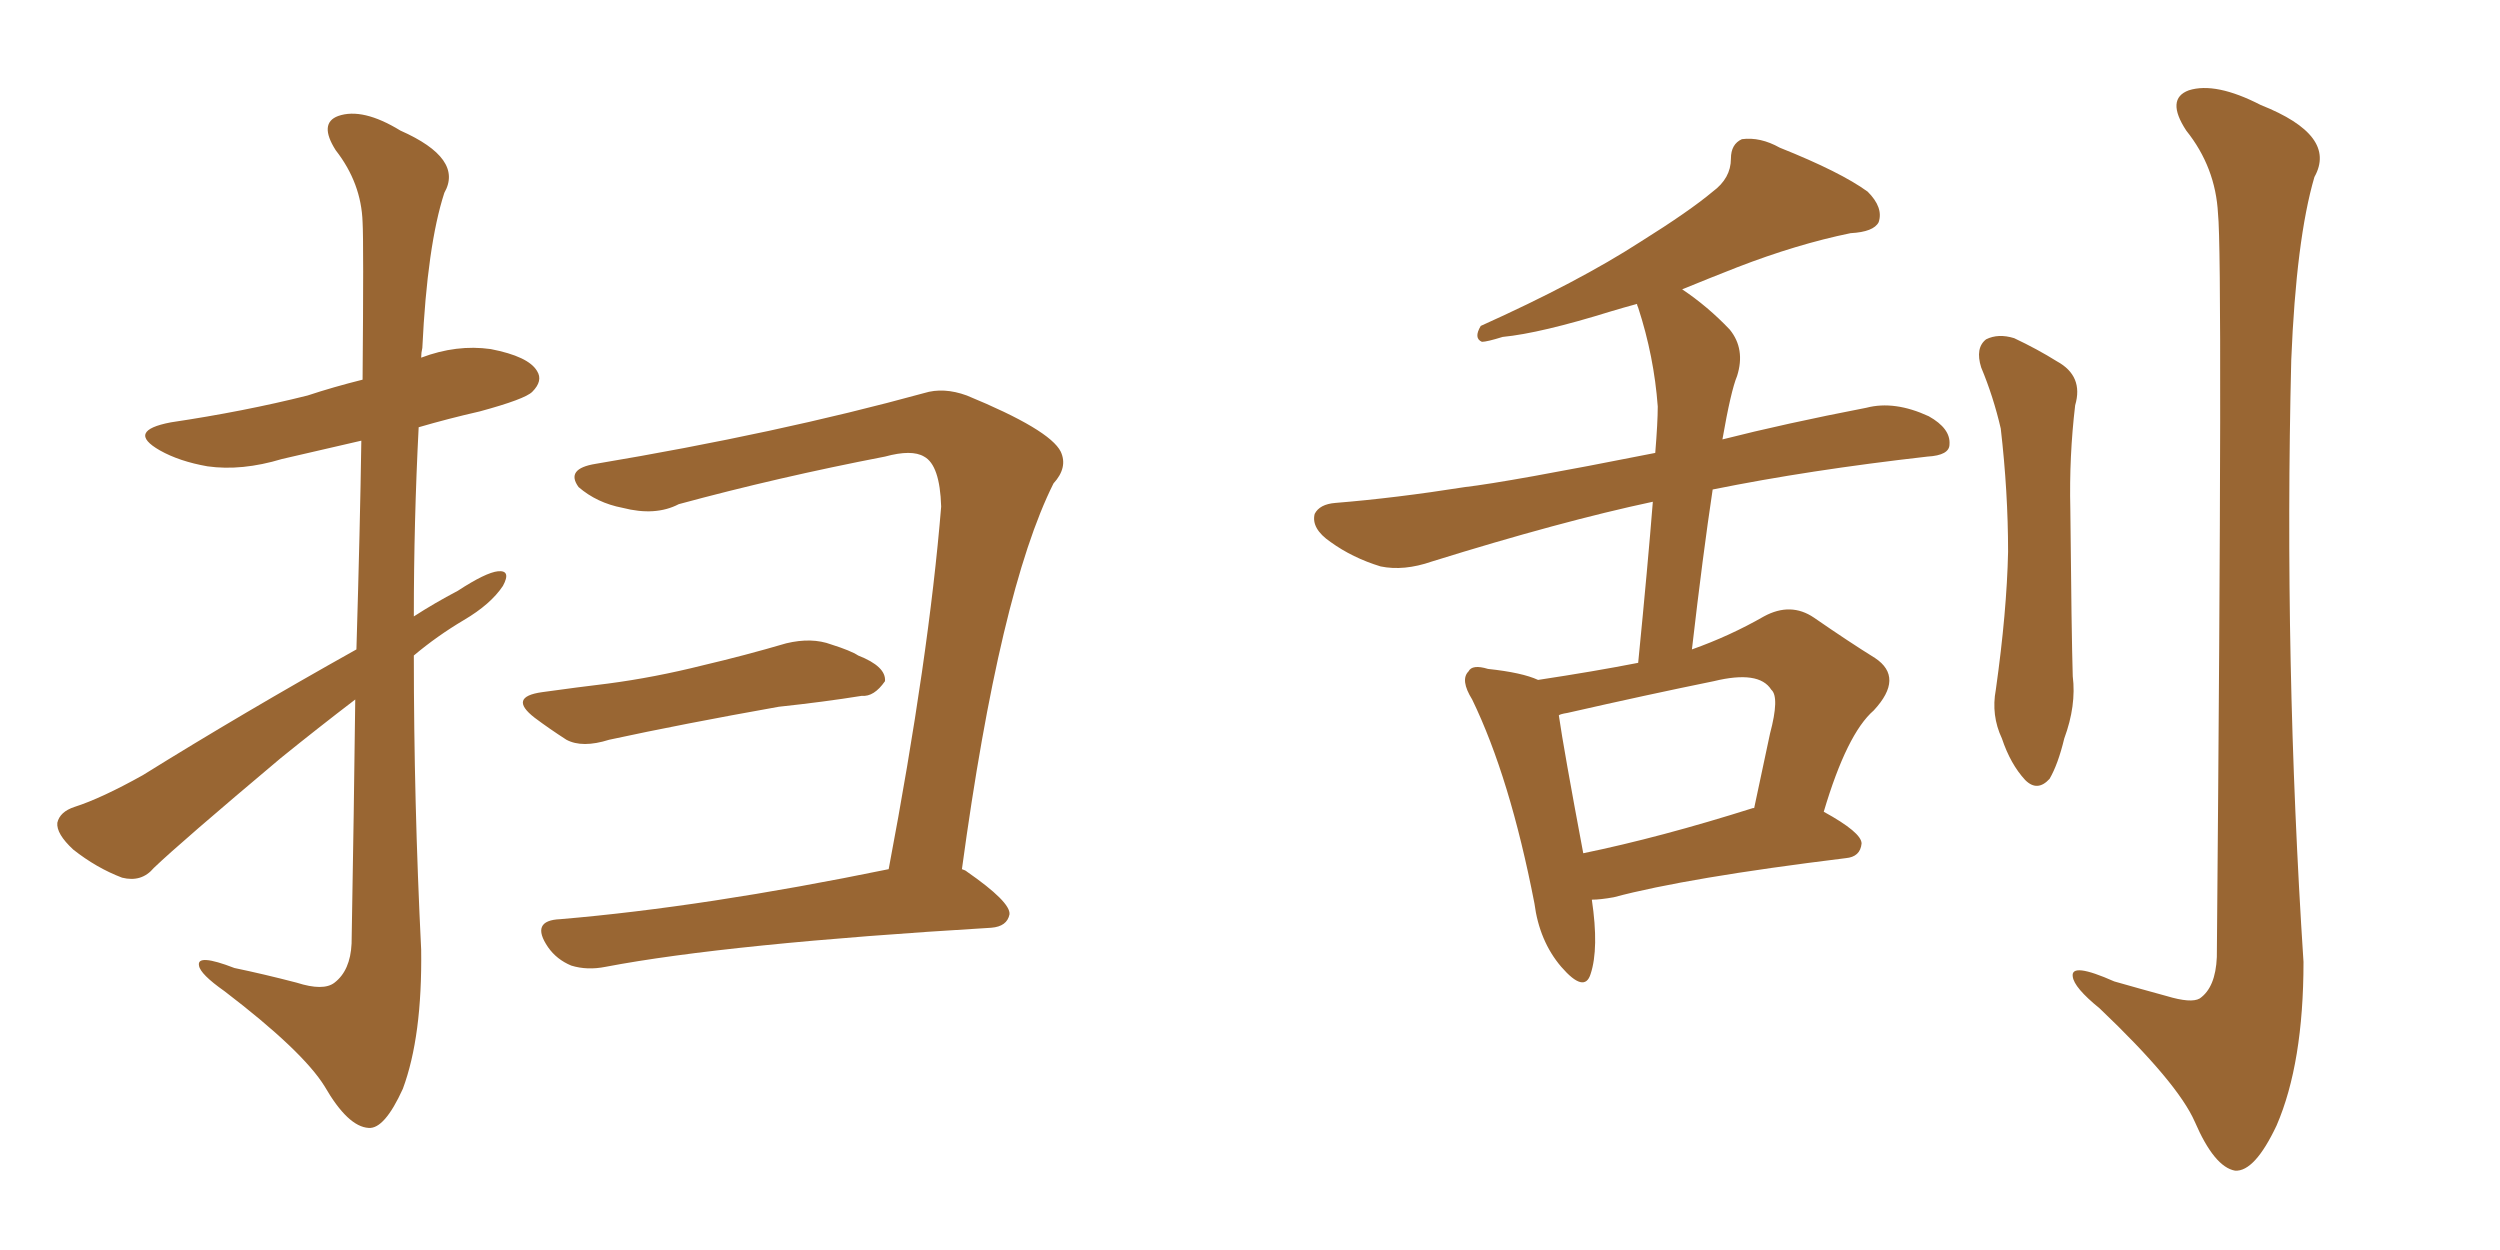 <svg xmlns="http://www.w3.org/2000/svg" xmlns:xlink="http://www.w3.org/1999/xlink" width="300" height="150"><path fill="#996633" padding="10" d="M42.77 77.93L42.77 77.93Q43.21 63.13 43.36 52.88L43.36 52.88Q38.23 54.05 33.84 55.08L33.84 55.08Q29.00 56.54 24.90 55.96L24.90 55.96Q21.53 55.37 19.19 54.05L19.19 54.05Q15.09 51.71 20.51 50.68L20.51 50.68Q29.30 49.37 36.91 47.46L36.91 47.46Q39.99 46.44 43.51 45.56L43.51 45.56Q43.65 29.00 43.51 26.66L43.51 26.66Q43.36 21.97 40.28 18.02L40.28 18.02Q38.23 14.79 40.58 13.92L40.58 13.92Q43.51 12.89 48.05 15.67L48.05 15.67Q55.66 19.04 53.32 23.14L53.32 23.14Q51.27 29.44 50.68 41.75L50.68 41.75Q50.54 42.33 50.54 42.92L50.54 42.92Q54.79 41.31 58.89 41.89L58.89 41.89Q63.43 42.77 64.45 44.53L64.45 44.53Q65.19 45.70 63.87 47.02L63.87 47.02Q62.99 47.90 57.57 49.37L57.57 49.37Q53.76 50.24 50.24 51.27L50.24 51.27Q49.66 62.55 49.66 73.97L49.66 73.97Q52.15 72.36 54.93 70.90L54.93 70.90Q58.30 68.70 59.77 68.55L59.77 68.55Q61.38 68.41 60.35 70.31L60.35 70.31Q58.89 72.51 55.66 74.41L55.66 74.41Q52.44 76.32 49.66 78.66L49.66 78.66Q49.66 96.24 50.54 113.96L50.54 113.96Q50.68 124.37 48.34 130.66L48.34 130.66Q46.14 135.50 44.24 135.35L44.24 135.35Q41.75 135.21 38.96 130.37L38.96 130.37Q36.33 126.12 26.95 118.95L26.95 118.95Q24.02 116.89 23.88 115.87L23.88 115.87Q23.58 114.40 28.13 116.16L28.13 116.16Q31.64 116.89 35.60 117.92L35.60 117.92Q38.82 118.95 40.14 117.92L40.14 117.92Q42.04 116.46 42.19 113.23L42.19 113.23Q42.48 96.83 42.63 83.94L42.63 83.94Q38.23 87.30 33.69 90.97L33.69 90.97Q21.68 101.07 18.46 104.15L18.46 104.15Q16.99 105.91 14.65 105.32L14.65 105.32Q11.57 104.15 8.79 101.95L8.79 101.95Q6.74 100.05 6.88 98.73L6.88 98.73Q7.18 97.41 8.94 96.83L8.94 96.83Q12.16 95.80 17.14 93.02L17.14 93.02Q29.15 85.55 42.77 77.93ZM65.04 83.06L65.04 83.06Q69.29 82.47 72.95 82.03L72.95 82.03Q78.52 81.30 84.38 79.83L84.38 79.83Q89.36 78.66 94.34 77.20L94.34 77.20Q97.41 76.46 99.76 77.34L99.76 77.34Q102.10 78.08 102.98 78.66L102.98 78.66Q106.35 79.98 106.20 81.74L106.20 81.74Q104.88 83.64 103.42 83.50L103.42 83.50Q98.88 84.23 93.46 84.81L93.46 84.81Q81.88 86.87 73.10 88.77L73.10 88.77Q69.87 89.79 67.97 88.77L67.97 88.77Q65.92 87.45 64.16 86.13L64.16 86.13Q60.94 83.64 65.04 83.06ZM115.43 104.30L115.43 104.30L115.43 104.30Q115.87 104.44 116.02 104.59L116.02 104.59Q121.29 108.25 121.14 109.72L121.14 109.72Q120.85 111.18 118.95 111.33L118.95 111.33Q87.30 113.23 72.66 116.02L72.66 116.02Q70.46 116.46 68.55 115.87L68.55 115.87Q66.80 115.14 65.77 113.67L65.77 113.67Q63.57 110.45 67.24 110.30L67.24 110.30Q84.52 108.84 106.64 104.30L106.64 104.30Q111.47 78.81 112.94 60.79L112.94 60.79Q112.79 55.81 110.89 54.79L110.89 54.79Q109.42 53.91 106.20 54.79L106.20 54.79Q93.31 57.28 81.45 60.50L81.45 60.50Q78.66 61.96 74.71 60.94L74.71 60.94Q71.63 60.35 69.43 58.45L69.43 58.45Q67.82 56.25 71.48 55.66L71.48 55.66Q93.31 52.00 110.89 47.17L110.89 47.17Q113.23 46.44 116.02 47.46L116.02 47.46Q125.98 51.56 127.29 54.20L127.29 54.20Q128.17 56.10 126.42 58.01L126.42 58.01Q119.97 70.90 115.43 104.30ZM191.02 107.96L191.02 107.96Q191.89 113.82 190.87 116.89L190.87 116.89Q190.14 119.24 187.35 116.02L187.35 116.02Q184.72 112.94 184.13 108.40L184.13 108.40Q181.20 93.31 176.66 83.94L176.66 83.94Q175.20 81.59 176.22 80.57L176.22 80.57Q176.66 79.69 178.56 80.27L178.56 80.27Q182.67 80.71 184.57 81.59L184.57 81.59Q191.31 80.57 196.58 79.54L196.58 79.54Q197.75 67.68 198.34 60.21L198.34 60.21Q187.35 62.55 171.83 67.38L171.83 67.38Q168.46 68.55 165.67 67.97L165.67 67.97Q162.30 66.94 159.67 65.04L159.67 65.04Q157.32 63.43 157.76 61.67L157.76 61.67Q158.35 60.50 160.25 60.35L160.25 60.35Q167.43 59.77 175.78 58.45L175.78 58.45Q180.91 57.86 198.63 54.35L198.63 54.35Q198.93 50.68 198.93 48.78L198.93 48.78Q198.49 42.77 196.58 36.91L196.58 36.91Q196.44 36.62 196.44 36.47L196.44 36.47Q194.82 36.91 193.36 37.35L193.36 37.35Q184.86 39.99 180.32 40.43L180.32 40.43Q178.42 41.02 177.83 41.02L177.83 41.02Q176.81 40.58 177.69 39.11L177.69 39.11Q189.40 33.84 196.88 29.00L196.88 29.00Q202.73 25.34 205.52 23.00L205.52 23.00Q207.71 21.39 207.71 19.04L207.71 19.04Q207.71 17.29 209.03 16.70L209.03 16.70Q211.23 16.41 213.57 17.72L213.57 17.72Q220.90 20.65 224.12 23.00L224.12 23.00Q226.03 24.90 225.44 26.66L225.44 26.66Q224.85 27.83 222.07 27.98L222.07 27.98Q215.63 29.30 208.45 32.08L208.45 32.08Q205.08 33.40 201.86 34.72L201.86 34.72Q204.93 36.77 207.57 39.55L207.57 39.55Q209.47 41.89 208.45 45.12L208.45 45.12Q207.71 46.88 206.69 52.73L206.69 52.73Q214.16 50.83 223.97 48.93L223.97 48.93Q227.34 48.05 231.45 49.95L231.45 49.95Q234.08 51.42 233.94 53.32L233.94 53.32Q233.94 54.64 231.30 54.79L231.30 54.79Q217.09 56.40 205.52 58.74L205.52 58.74Q204.35 66.50 203.03 77.93L203.03 77.93Q207.57 76.32 211.67 73.97L211.67 73.97Q214.89 72.22 217.68 74.12L217.68 74.12Q221.92 77.05 225 78.96L225 78.96Q228.52 81.30 224.85 85.25L224.85 85.25Q221.63 88.04 218.85 97.41L218.85 97.41Q223.39 99.90 223.39 101.22L223.39 101.22Q223.24 102.83 221.48 102.98L221.48 102.98Q202.44 105.32 193.65 107.67L193.65 107.67Q192.04 107.96 191.02 107.96ZM210.35 96.97L210.35 96.97Q210.35 96.97 210.50 96.97L210.50 96.97Q211.52 92.14 212.40 88.04L212.40 88.04Q213.57 83.64 212.55 82.76L212.55 82.76Q211.08 80.42 205.66 81.74L205.66 81.74Q197.75 83.35 188.09 85.55L188.09 85.55Q187.21 85.69 187.06 85.84L187.06 85.84Q187.65 89.94 189.99 102.39L189.99 102.39Q199.22 100.49 210.35 96.97ZM237.74 44.09L237.74 44.09Q237.01 41.75 238.33 40.72L238.33 40.72Q239.79 39.99 241.70 40.58L241.70 40.58Q244.48 41.89 246.83 43.36L246.83 43.36Q250.05 45.12 249.02 48.63L249.02 48.63Q248.29 54.79 248.44 61.08L248.44 61.08Q248.58 76.17 248.73 81.15L248.73 81.15Q249.17 84.67 247.71 88.62L247.71 88.62Q246.97 91.70 245.95 93.46L245.95 93.46Q244.48 95.07 243.02 93.60L243.02 93.60Q241.26 91.70 240.23 88.62L240.23 88.62Q238.92 85.84 239.50 82.76L239.50 82.76Q240.82 73.39 240.97 66.21L240.97 66.21Q240.97 59.03 240.09 51.42L240.09 51.42Q239.21 47.61 237.74 44.09ZM266.16 25.63L266.16 25.63L266.16 25.63Q265.87 20.07 262.35 15.67L262.35 15.67Q259.86 11.87 262.65 10.84L262.65 10.84Q265.87 9.81 271.29 12.60L271.29 12.60Q280.52 16.26 277.73 21.24L277.73 21.24Q275.54 28.71 274.95 43.21L274.95 43.21Q274.07 79.39 276.42 115.43L276.42 115.43Q276.42 127.59 273.19 135.06L273.19 135.06Q270.56 140.63 268.21 140.48L268.21 140.48Q265.72 140.04 263.38 134.62L263.38 134.62Q261.33 129.93 251.95 121.00L251.95 121.00Q248.88 118.51 248.73 117.19L248.73 117.19Q248.44 115.43 253.71 117.77L253.71 117.77Q256.79 118.65 260.01 119.53L260.01 119.53Q262.94 120.41 263.96 119.82L263.96 119.82Q265.87 118.51 266.02 114.84L266.02 114.84Q266.75 31.05 266.16 25.63Z"/></svg>